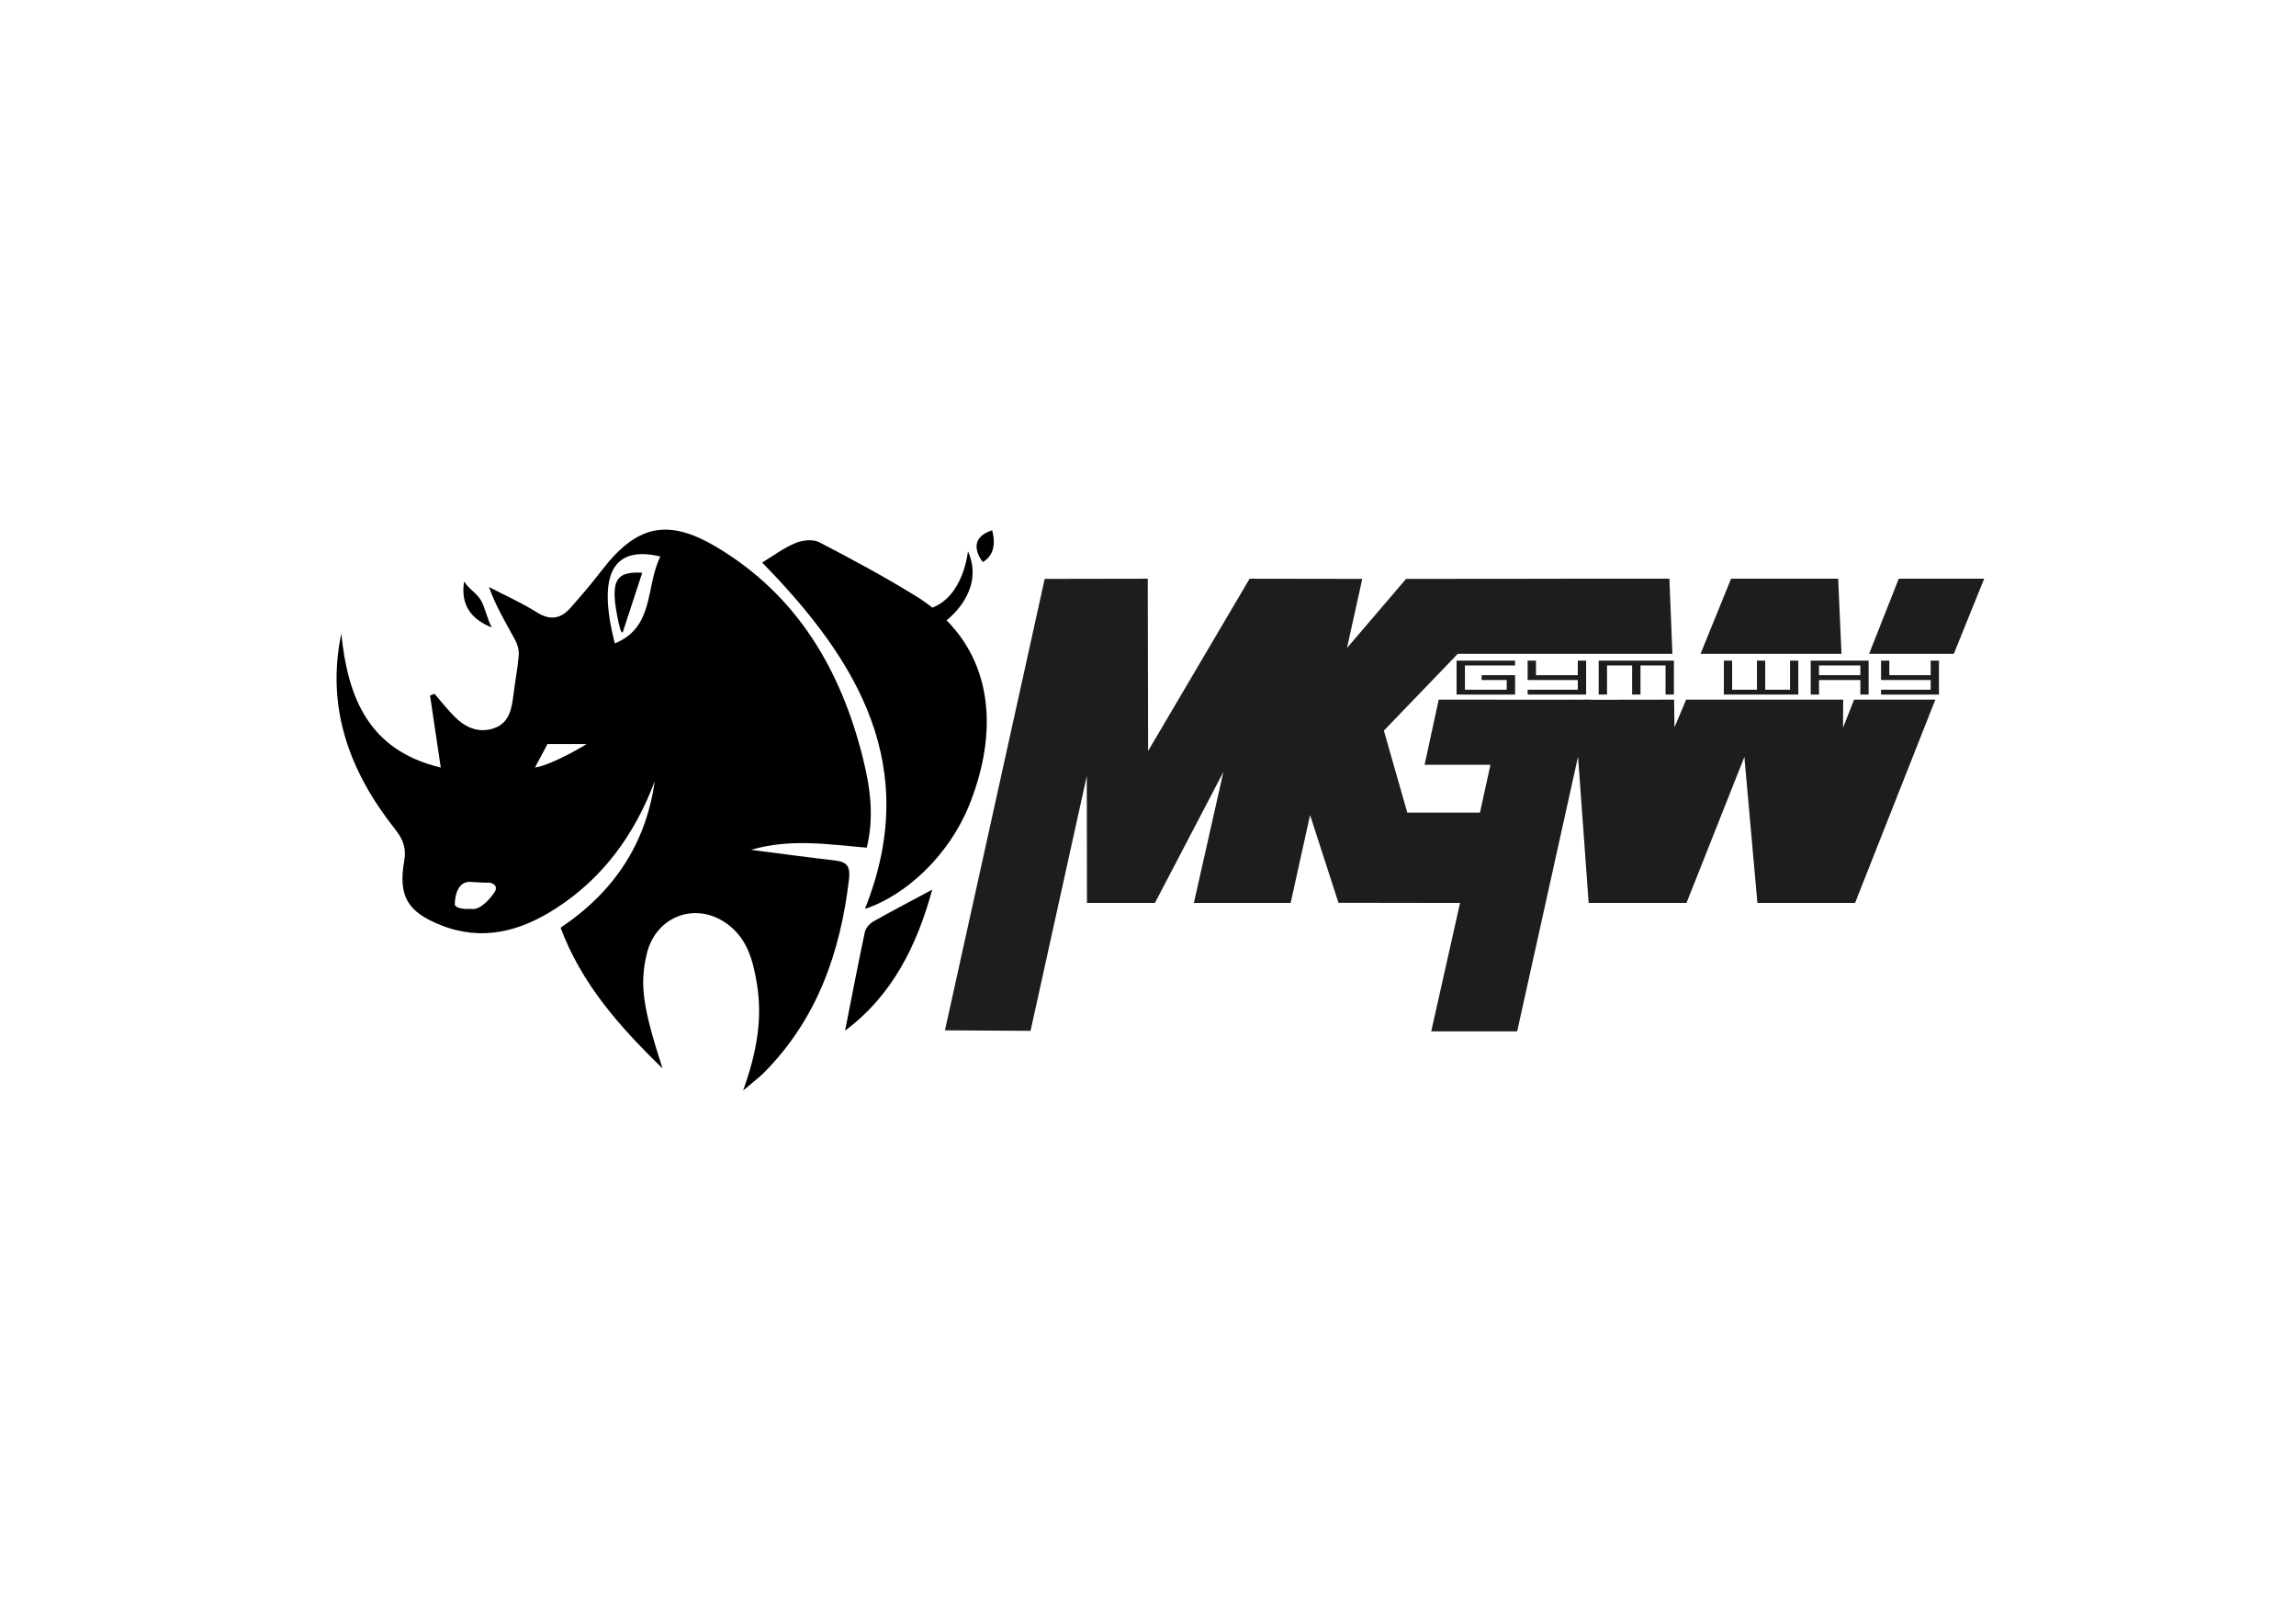 <?xml version="1.0" encoding="utf-8"?>
<!-- Generator: Adobe Illustrator 16.0.0, SVG Export Plug-In . SVG Version: 6.00 Build 0)  -->
<!DOCTYPE svg PUBLIC "-//W3C//DTD SVG 1.1//EN" "http://www.w3.org/Graphics/SVG/1.1/DTD/svg11.dtd">
<svg version="1.1" id="Livello_1" xmlns="http://www.w3.org/2000/svg" xmlns:xlink="http://www.w3.org/1999/xlink" x="0px" y="0px"
	 width="1190.55px" height="841.89px" viewBox="0 0 1190.55 841.89" enable-background="new 0 0 1190.55 841.89"
	 xml:space="preserve">
<g>
	<polygon fill="#1D1D1B" points="953.142,300.028 897.618,300.028 881.781,338.975 954.877,338.975 	"/>
	<polygon fill="#1D1D1B" points="984.57,300.028 969.188,338.975 1013.118,338.975 1028.862,300.028 	"/>
	<polygon fill="#1D1D1B" points="955.672,377.277 955.74,362.728 874.312,362.728 868.268,377.087 868.075,362.728 824.799,362.791 
		824.813,362.728 818.287,362.743 816.121,362.728 816.123,362.749 746.025,362.728 738.693,396.492 772.842,396.492 
		767.405,421.31 729.727,421.31 717.588,378.787 755.903,338.975 813.099,338.975 830.447,338.975 867.19,338.975 865.644,300.028 
		810.213,300.028 810.215,300.052 729.092,300.119 698.455,335.953 706.375,300.119 647.954,300.028 595.33,389.335 
		595.148,300.028 541.708,300.119 489.989,534.167 534.372,534.438 563.538,402.288 563.628,468.137 598.861,468.137 
		634.368,400.205 619.061,468.137 669.239,468.137 679.314,422.552 694.039,468.047 757.08,468.137 742.134,534.71 786.699,534.71 
		818.266,392.269 823.774,468.137 874.497,468.137 904.513,392.416 911.27,468.137 961.902,468.137 1003.54,362.728 961.41,362.728 
			"/>
</g>
<path fill-rule="evenodd" clip-rule="evenodd" d="M438.213,534.32c3.445-17.444,6.66-34.328,10.248-51.13
	c0.443-2.08,2.5-4.382,4.435-5.477c10.048-5.686,20.301-11.014,30.488-16.47C475.609,489.589,463.128,515.723,438.213,534.32z"/>
<path fill-rule="evenodd" clip-rule="evenodd" d="M240.664,301.435c2.419,4.015,6.229,5.7,8.651,9.709
	c2.379,3.949,3.372,10.229,5.754,14.179C244.139,321.036,238.711,313.446,240.664,301.435z"/>
<path fill-rule="evenodd" clip-rule="evenodd" d="M320.718,322.636c-4.457-21.002-2.159-26.566,12.303-25.698
	c-2.943,9.225-7.354,22.237-10.165,31.053C321.612,327.604,321.393,324.835,320.718,322.636z"/>
<g>
	<path fill-rule="evenodd" clip-rule="evenodd" d="M501.906,285.771c0,0-2.059,22.949-18.436,29.255
		c-2.761-2.184-5.745-4.269-8.963-6.243c-16.167-9.916-32.894-18.973-49.744-27.686c-3.248-1.679-8.722-1.047-12.364,0.465
		c-6.047,2.514-11.439,6.605-17.203,10.089c50.228,51.236,82.62,106.228,53.301,179.551c21.409-6.997,43.473-27.92,53.796-53.127
		c13.896-33.932,14.1-70.562-11.446-96.449C496.113,317.283,509.876,303.706,501.906,285.771z"/>
	<path fill-rule="evenodd" clip-rule="evenodd" d="M514.438,274.944c-14.679,4.801-4.814,16.434-4.814,16.434
		C518.391,286.49,514.438,274.944,514.438,274.944z"/>
</g>
<g>
	<path fill="#1D1D1B" d="M785.62,360.095h-30.343V342.5h30.343v2.513h-26.006v12.566h21.671v-5.026h-13.001v-2.512h17.336V360.095z"
		/>
	<path fill="#1D1D1B" d="M822.465,360.095h-30.343v-2.515h26.008v-5.026h-26.008V342.5h4.335v7.541h21.673V342.5h4.335V360.095z"/>
	<path fill="#1D1D1B" d="M867.979,360.095h-4.335v-15.082H850.64v15.082h-4.336v-15.082h-13.003v15.082h-4.335V342.5h39.014V360.095
		z"/>
</g>
<g>
	<path fill="#1D1D1B" d="M932.483,360.095h-38.609V342.5h4.29v15.08h12.868V342.5h4.291v15.08h12.87V342.5h4.29V360.095z"/>
	<path fill="#1D1D1B" d="M968.945,360.095h-4.288v-7.542h-21.449v7.542h-4.291V342.5h30.028V360.095z M964.657,350.041v-5.028
		h-21.449v5.028H964.657z"/>
	<path fill="#1D1D1B" d="M1005.408,360.095h-30.026v-2.515h25.737v-5.026h-25.737V342.5h4.288v7.541h21.449V342.5h4.289V360.095z"/>
</g>
<path fill-rule="evenodd" clip-rule="evenodd" d="M449.43,439.476c3.985-16.259,1.735-31.519-1.947-46.296
	c-11.461-45.986-34.184-84.71-75.976-109.582c-25.485-15.169-41.574-11.253-59.587,12.251c-5.063,6.607-10.515,12.928-16.007,19.187
	c-5.036,5.743-10.501,6.857-17.53,2.431c-7.907-4.976-16.533-8.81-24.845-13.14c3.635,10.145,8.789,18.659,13.556,27.385
	c1.283,2.354,2.104,5.41,1.887,8.04c-0.573,6.959-1.945,13.855-2.783,20.799c-0.873,7.212-2.29,14.353-10.069,17.011
	c-8.131,2.773-15.096-0.527-20.809-6.39c-3.545-3.639-6.703-7.654-10.033-11.502c-0.76,0.313-1.524,0.628-2.288,0.941
	c1.812,12.167,3.623,24.335,5.552,37.313c-37.516-8.922-48.219-36.379-51.576-69.46c-8.074,38.881,4.488,71.836,27.945,101.508
	c4.094,5.18,5.831,9.715,4.695,16.214c-3.209,18.326,1.615,26.526,18.837,33.404c21.608,8.634,41.381,3.266,59.856-8.67
	c24.667-15.931,40.898-38.603,51.171-65.824c-4.576,32.677-21.472,57.574-48.796,75.882c10.751,28.663,29.86,50.614,52.849,72.924
	c-10.374-32.098-11.851-43.409-8.225-59.103c4.701-20.355,26.459-27.995,42.858-14.965c9.595,7.622,12.36,18.582,14.271,29.934
	c3.057,18.17,0.046,35.694-7.103,55.591c5.202-4.438,8.363-6.757,11.083-9.512c27.299-27.643,39.261-61.959,43.788-99.698
	c0.779-6.498-0.591-9.275-7.047-10.018c-13.825-1.583-27.614-3.479-43.784-5.551C410.237,434.597,429.25,437.786,449.43,439.476z
	 M256.627,462.301c0,0-6.601,10.236-12.532,8.896c0,0-7.137,0.582-8.256-2.101c0,0-0.354-12.632,8.447-11.866
	c0,0,8.514,0.574,9.662,0.383C253.948,457.613,258.636,458.283,256.627,462.301z M277.383,397.944l6.495-12.172h20.292
	C304.17,385.771,287.124,396.322,277.383,397.944z M318.828,333.571c-9.528-36.84-0.314-50.771,23.587-45.056
	C334.654,303.995,339.588,325.048,318.828,333.571z"/>
</svg>
